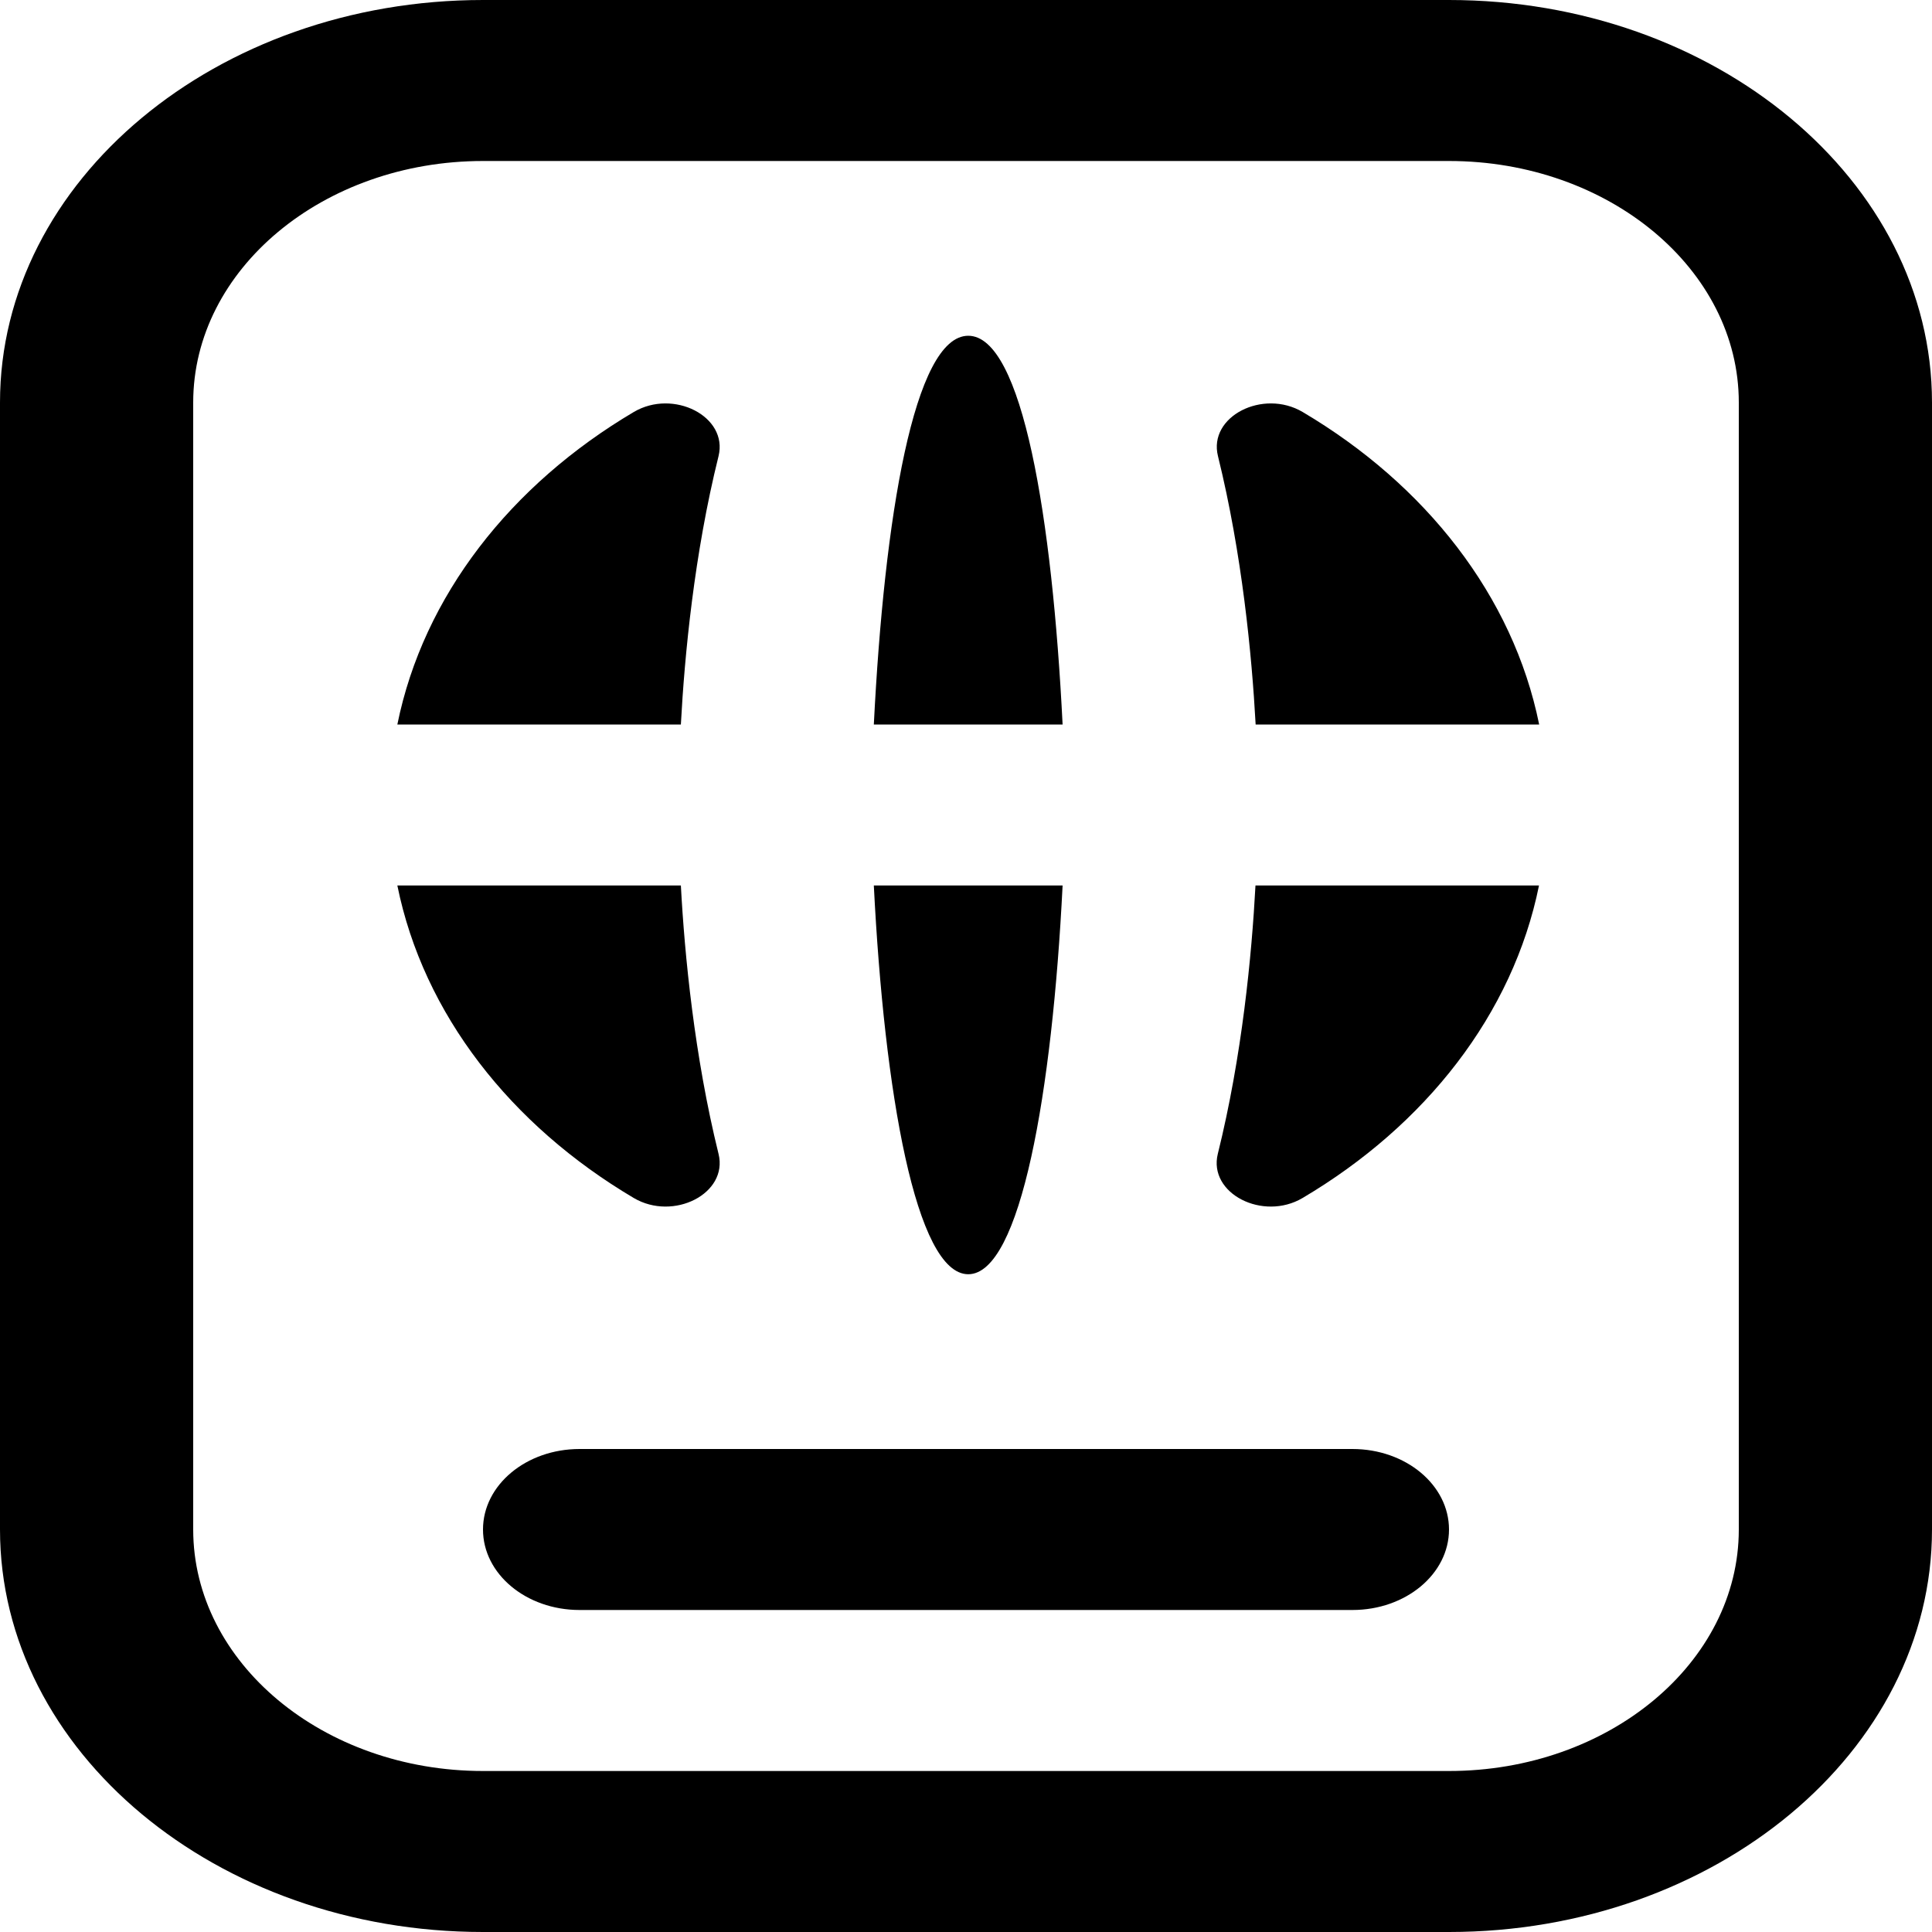 <svg width="24" height="24" viewBox="0 0 24 24" fill="none" xmlns="http://www.w3.org/2000/svg">
<path id="Vector" d="M16.8 20H7.2C6.536 20 6 19.552 6 19C6 18.448 6.536 18 7.2 18H16.8C17.464 18 18 18.448 18 19C18 19.552 17.464 20 16.8 20ZM24 19V5C24 2.243 21.308 0 18 0H6C2.692 0 0 2.243 0 5V19C0 21.757 2.692 24 6 24H18C21.308 24 24 21.757 24 19ZM18 2C19.985 2 21.6 3.346 21.6 5V19C21.6 20.654 19.985 22 18 22H6C4.015 22 2.4 20.654 2.4 19V5C2.4 3.346 4.015 2 6 2H18ZM10.855 11C10.984 13.564 11.377 15.829 12.028 15.829C12.678 15.829 13.072 13.564 13.2 11H10.855ZM15.13 5.666C15.007 5.173 15.689 4.827 16.182 5.118C17.707 6.02 18.796 7.4 19.12 9H15.598C15.551 8.139 15.43 6.881 15.13 5.666ZM12.028 4.171C12.701 4.171 13.072 6.436 13.2 9H10.855C10.984 6.436 11.354 4.171 12.028 4.171ZM8.926 5.666C8.624 6.881 8.504 8.139 8.458 9H4.936C5.26 7.4 6.348 6.02 7.873 5.118C8.365 4.827 9.047 5.173 8.926 5.666ZM15.128 14.334C15.43 13.119 15.55 11.861 15.596 11H19.118C18.794 12.6 17.706 13.98 16.181 14.882C15.689 15.173 15.007 14.827 15.128 14.334ZM8.926 14.334C9.048 14.827 8.366 15.173 7.873 14.882C6.348 13.98 5.26 12.6 4.936 11H8.458C8.504 11.861 8.626 13.119 8.926 14.334Z" fill="black"/>
</svg>
